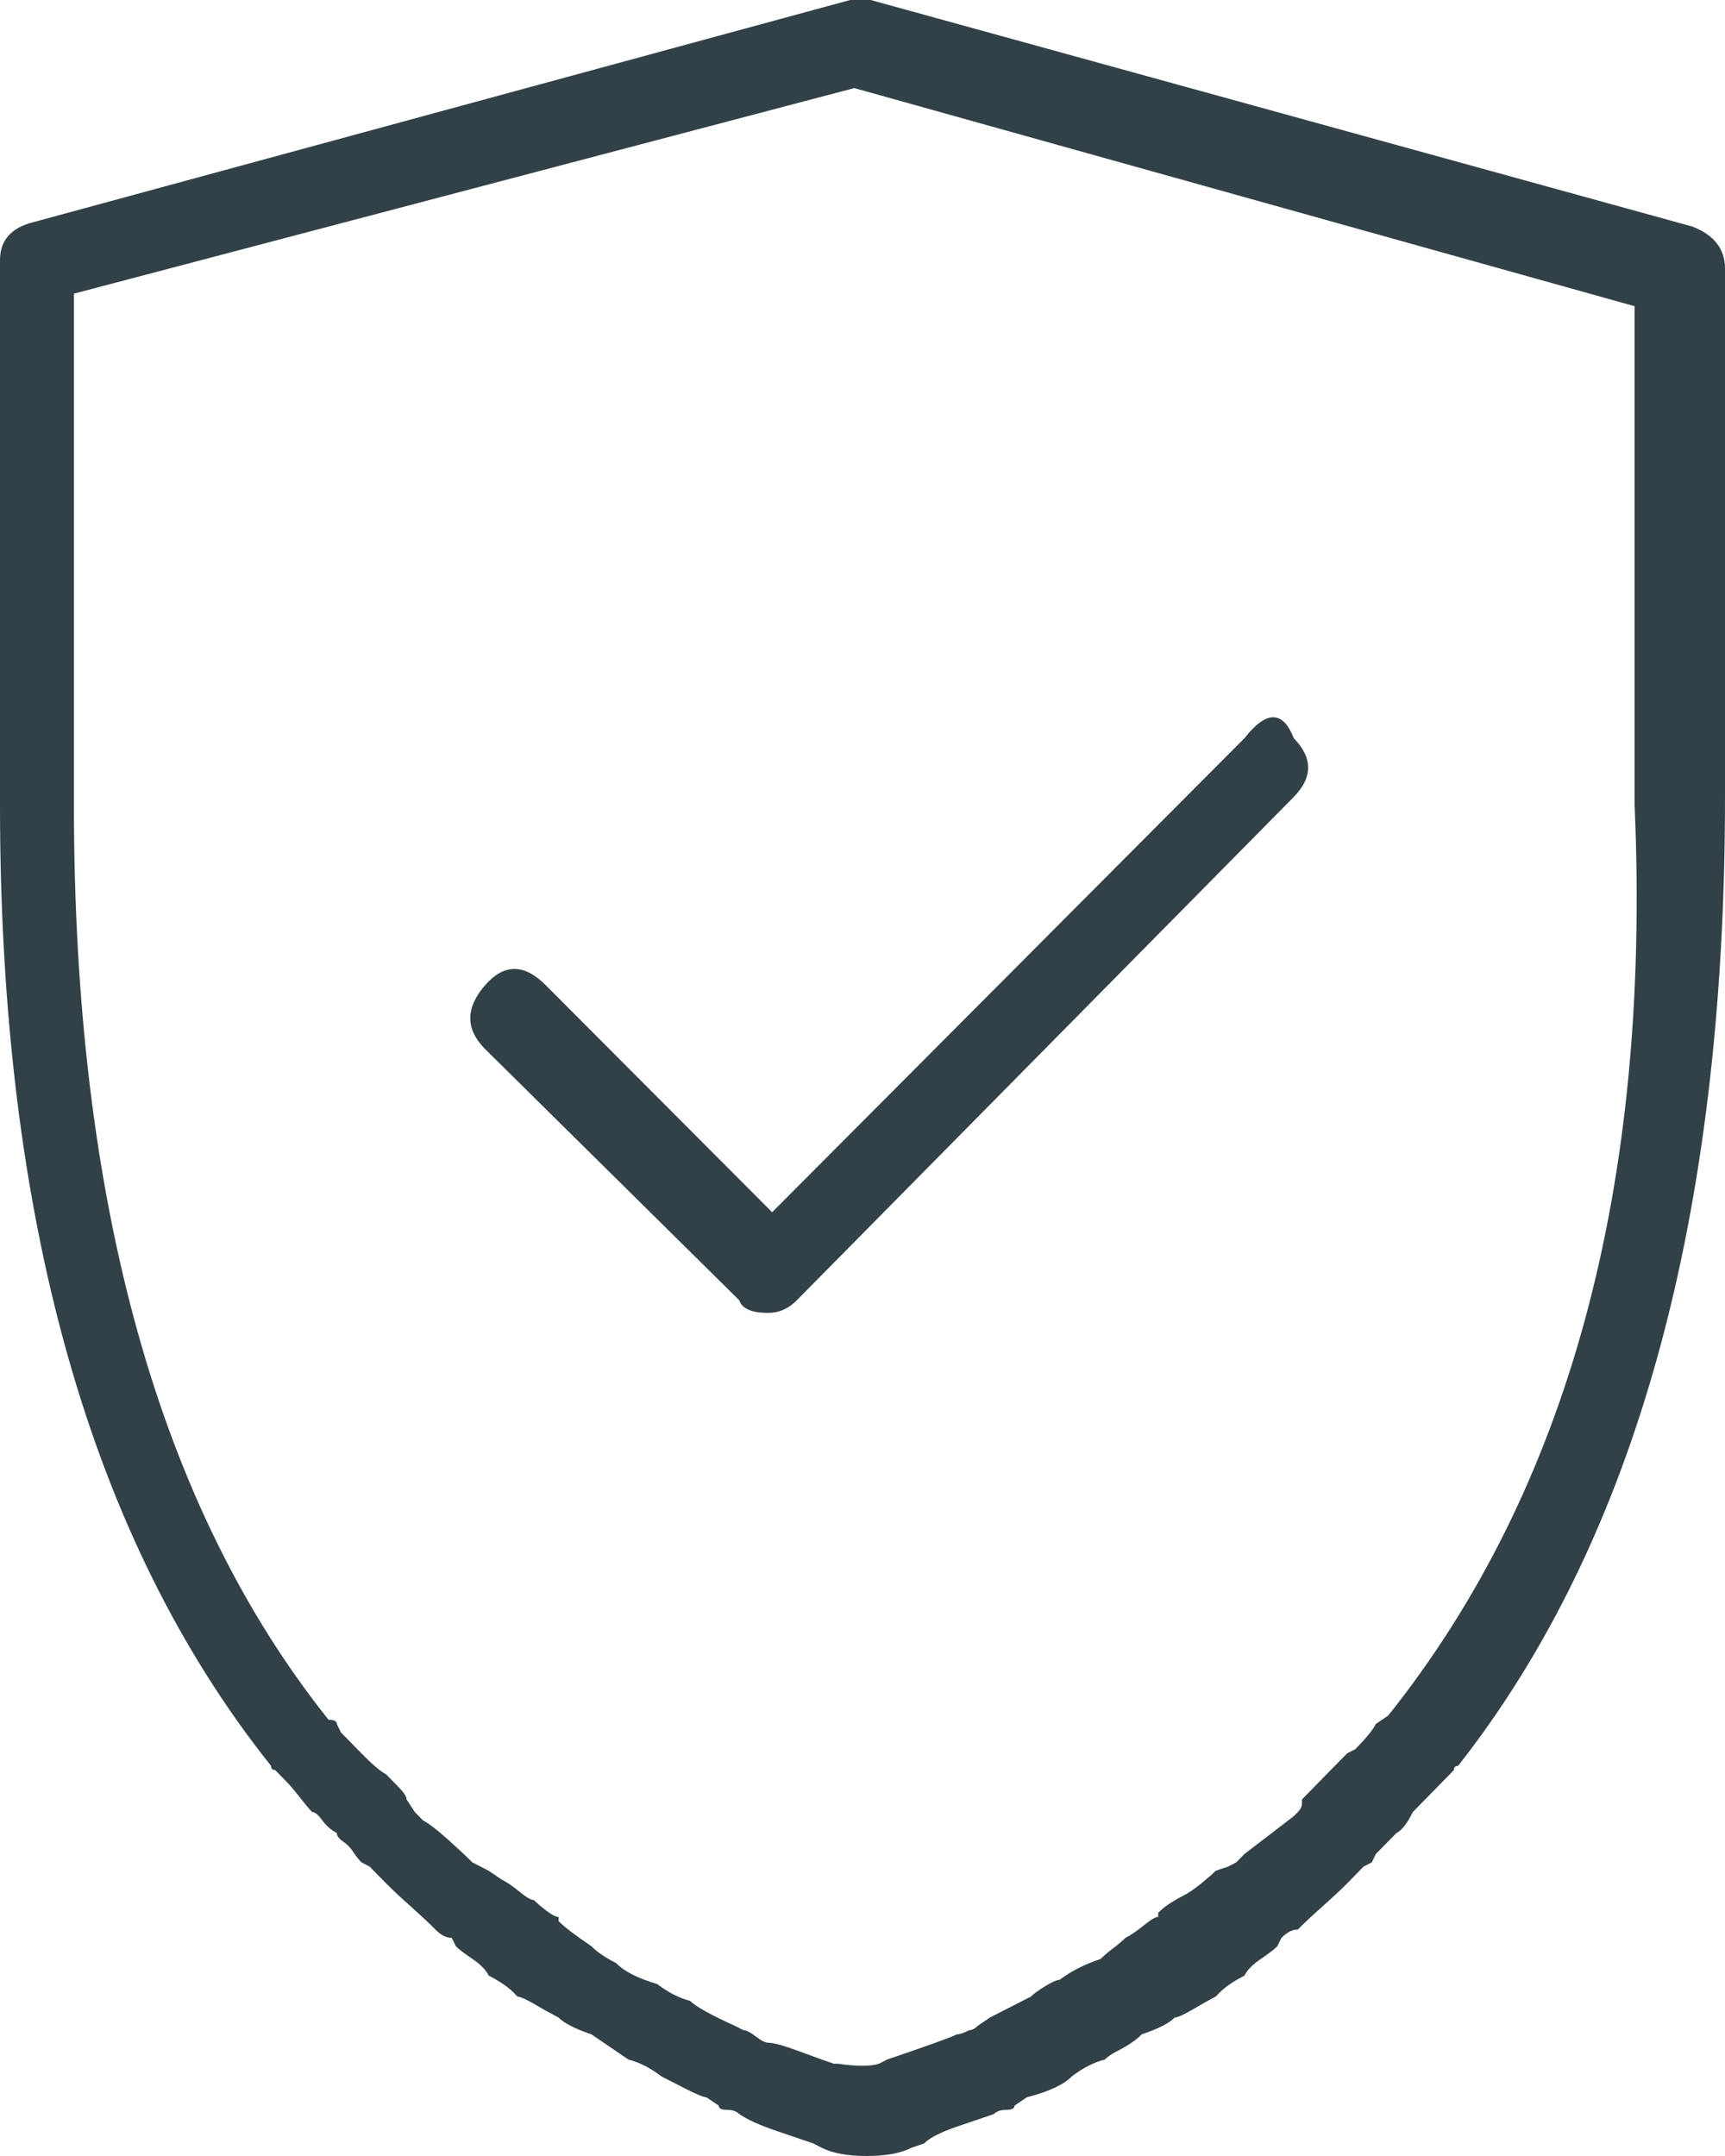 <?xml version="1.0" encoding="UTF-8"?>
<svg width="28px" height="35px" viewBox="0 0 28 35" version="1.1" xmlns="http://www.w3.org/2000/svg" xmlns:xlink="http://www.w3.org/1999/xlink">
    <title>5AAD8159-CA5D-4953-B588-B1A13ADA3E2B</title>
    <g id="1-Home" stroke="none" stroke-width="1" fill="none" fill-rule="evenodd">
        <g id="BBT-Landing-Page" transform="translate(-707, -432)" fill="#324047" fill-rule="nonzero">
            <g id="TOPICS-2" transform="translate(108, 247)">
                <g id="Group-8" transform="translate(500, 185)">
                    <g id="14-wheels" transform="translate(99, 0)">
                        <path d="M14.067,35 C14.378,35 14.622,34.955 14.8,34.864 L15,34.796 C15.089,34.705 15.267,34.614 15.533,34.523 C15.8,34.433 16,34.364 16.133,34.319 C16.178,34.274 16.244,34.251 16.333,34.251 C16.422,34.251 16.467,34.228 16.467,34.183 L16.667,34.047 C17.022,33.956 17.267,33.842 17.4,33.706 C17.578,33.57 17.756,33.479 17.933,33.434 C17.978,33.388 18.044,33.343 18.133,33.298 C18.222,33.252 18.3,33.207 18.367,33.161 C18.433,33.116 18.489,33.071 18.533,33.025 C18.8,32.935 18.978,32.844 19.067,32.753 C19.111,32.753 19.211,32.708 19.367,32.617 C19.522,32.526 19.644,32.458 19.733,32.412 L19.8,32.344 C19.889,32.254 20.022,32.163 20.2,32.072 C20.244,31.981 20.333,31.89 20.467,31.8 C20.6,31.709 20.689,31.641 20.733,31.595 L20.8,31.459 C20.889,31.368 20.978,31.323 21.067,31.323 C21.156,31.232 21.289,31.107 21.467,30.948 C21.644,30.79 21.778,30.665 21.867,30.574 L22.133,30.302 L22.267,30.233 L22.333,30.097 L22.667,29.757 C22.756,29.711 22.844,29.598 22.933,29.416 L23.6,28.735 C23.6,28.69 23.622,28.667 23.667,28.667 C26.556,24.99 28,19.747 28,12.938 L28,4.358 C28,4.04 27.822,3.813 27.467,3.677 L14.133,2.32330055e-15 L13.8,2.32330055e-15 L0.533,3.609 C0.178,3.7 2.27462188e-15,3.904 2.27462188e-15,4.222 L2.27462188e-15,13.074 C2.27462188e-15,19.792 1.467,24.99 4.4,28.667 C4.4,28.713 4.422,28.735 4.467,28.735 L4.667,28.94 C4.696,28.97 4.736,29.015 4.785,29.076 L4.867,29.178 C4.956,29.292 5.022,29.371 5.067,29.416 C5.111,29.416 5.167,29.462 5.233,29.553 C5.3,29.643 5.378,29.711 5.467,29.757 C5.467,29.802 5.5,29.848 5.567,29.893 C5.633,29.938 5.689,29.995 5.733,30.063 C5.778,30.131 5.822,30.188 5.867,30.233 L6,30.302 L6.267,30.574 C6.326,30.634 6.405,30.71 6.504,30.801 L6.667,30.948 C6.844,31.107 6.978,31.232 7.067,31.323 C7.156,31.414 7.244,31.459 7.333,31.459 L7.4,31.595 C7.444,31.641 7.533,31.709 7.667,31.8 C7.8,31.89 7.889,31.981 7.933,32.072 C8.111,32.163 8.244,32.254 8.333,32.344 L8.4,32.412 C8.444,32.412 8.544,32.458 8.7,32.549 L8.844,32.632 L8.844,32.632 L9.067,32.753 L9.067,32.753 C9.156,32.844 9.333,32.935 9.6,33.025 L10.2,33.434 C10.378,33.479 10.556,33.57 10.733,33.706 L10.837,33.759 L10.837,33.759 L11.133,33.911 L11.133,33.911 C11.311,34.001 11.422,34.047 11.467,34.047 L11.667,34.183 C11.667,34.228 11.711,34.251 11.8,34.251 C11.889,34.251 11.956,34.274 12,34.319 C12.133,34.41 12.333,34.501 12.6,34.591 C12.867,34.682 13.067,34.75 13.2,34.796 L13.333,34.864 C13.511,34.955 13.756,35 14.067,35 Z M13.6,33.502 L13.533,33.502 C13.4,33.457 13.211,33.388 12.967,33.298 C12.722,33.207 12.556,33.161 12.467,33.161 C12.437,33.161 12.398,33.146 12.348,33.116 L12.267,33.059 C12.178,32.991 12.111,32.957 12.067,32.957 L11.933,32.889 C11.533,32.708 11.289,32.571 11.2,32.481 C11.022,32.435 10.844,32.344 10.667,32.208 C10.356,32.117 10.133,32.004 10,31.868 C9.822,31.777 9.689,31.686 9.6,31.595 C9.333,31.414 9.156,31.278 9.067,31.187 L9.067,31.119 C9.022,31.119 8.956,31.085 8.867,31.017 C8.778,30.948 8.711,30.892 8.667,30.846 C8.622,30.846 8.544,30.801 8.433,30.71 C8.322,30.619 8.222,30.551 8.133,30.506 L7.933,30.37 L7.667,30.233 C7.578,30.143 7.444,30.018 7.267,29.859 C7.089,29.7 6.956,29.598 6.867,29.553 L6.733,29.416 L6.6,29.212 C6.6,29.167 6.556,29.099 6.467,29.008 L6.267,28.804 L6.267,28.804 C6.178,28.758 6.044,28.645 5.867,28.463 L5.533,28.123 L5.467,27.986 C5.467,27.941 5.422,27.918 5.333,27.918 C2.578,24.468 1.2,19.52 1.2,13.074 L1.2,4.767 L13.867,1.43 L26.533,4.971 L26.533,13.074 C26.8,19.248 25.467,24.173 22.533,27.85 L22.333,27.986 C22.289,28.077 22.178,28.213 22,28.395 L21.867,28.463 L21.6,28.735 L21.133,29.212 L21.133,29.28 C21.133,29.326 21.111,29.371 21.067,29.416 L21,29.484 L20.2,30.097 C20.156,30.143 20.111,30.188 20.067,30.233 L19.933,30.302 L19.733,30.37 C19.689,30.415 19.611,30.483 19.5,30.574 C19.389,30.665 19.289,30.733 19.2,30.778 C19.022,30.869 18.889,30.96 18.8,31.051 L18.8,31.119 C18.756,31.119 18.678,31.164 18.567,31.255 C18.456,31.346 18.356,31.414 18.267,31.459 C18.222,31.505 18.156,31.561 18.067,31.629 C17.978,31.697 17.911,31.754 17.867,31.8 C17.6,31.89 17.378,32.004 17.2,32.14 C17.156,32.14 17.078,32.174 16.967,32.242 C16.856,32.31 16.778,32.367 16.733,32.412 L16.067,32.753 L15.867,32.889 C15.822,32.935 15.778,32.957 15.733,32.957 C15.644,33.003 15.578,33.025 15.533,33.025 C15.444,33.071 15.067,33.207 14.4,33.434 L14.267,33.502 C14.133,33.547 13.911,33.547 13.6,33.502 Z M12.467,21.313 C12.644,21.313 12.8,21.245 12.933,21.109 L21,12.938 C21.311,12.62 21.311,12.302 21,11.984 C20.822,11.53 20.556,11.53 20.2,11.984 L12.533,19.679 L8.867,16.002 C8.511,15.639 8.178,15.639 7.867,16.002 C7.556,16.365 7.556,16.706 7.867,17.023 L12,21.109 C12.044,21.245 12.2,21.313 12.467,21.313 Z" id="I"></path>
                    </g>
                </g>
            </g>
        </g>
    </g>
</svg>
